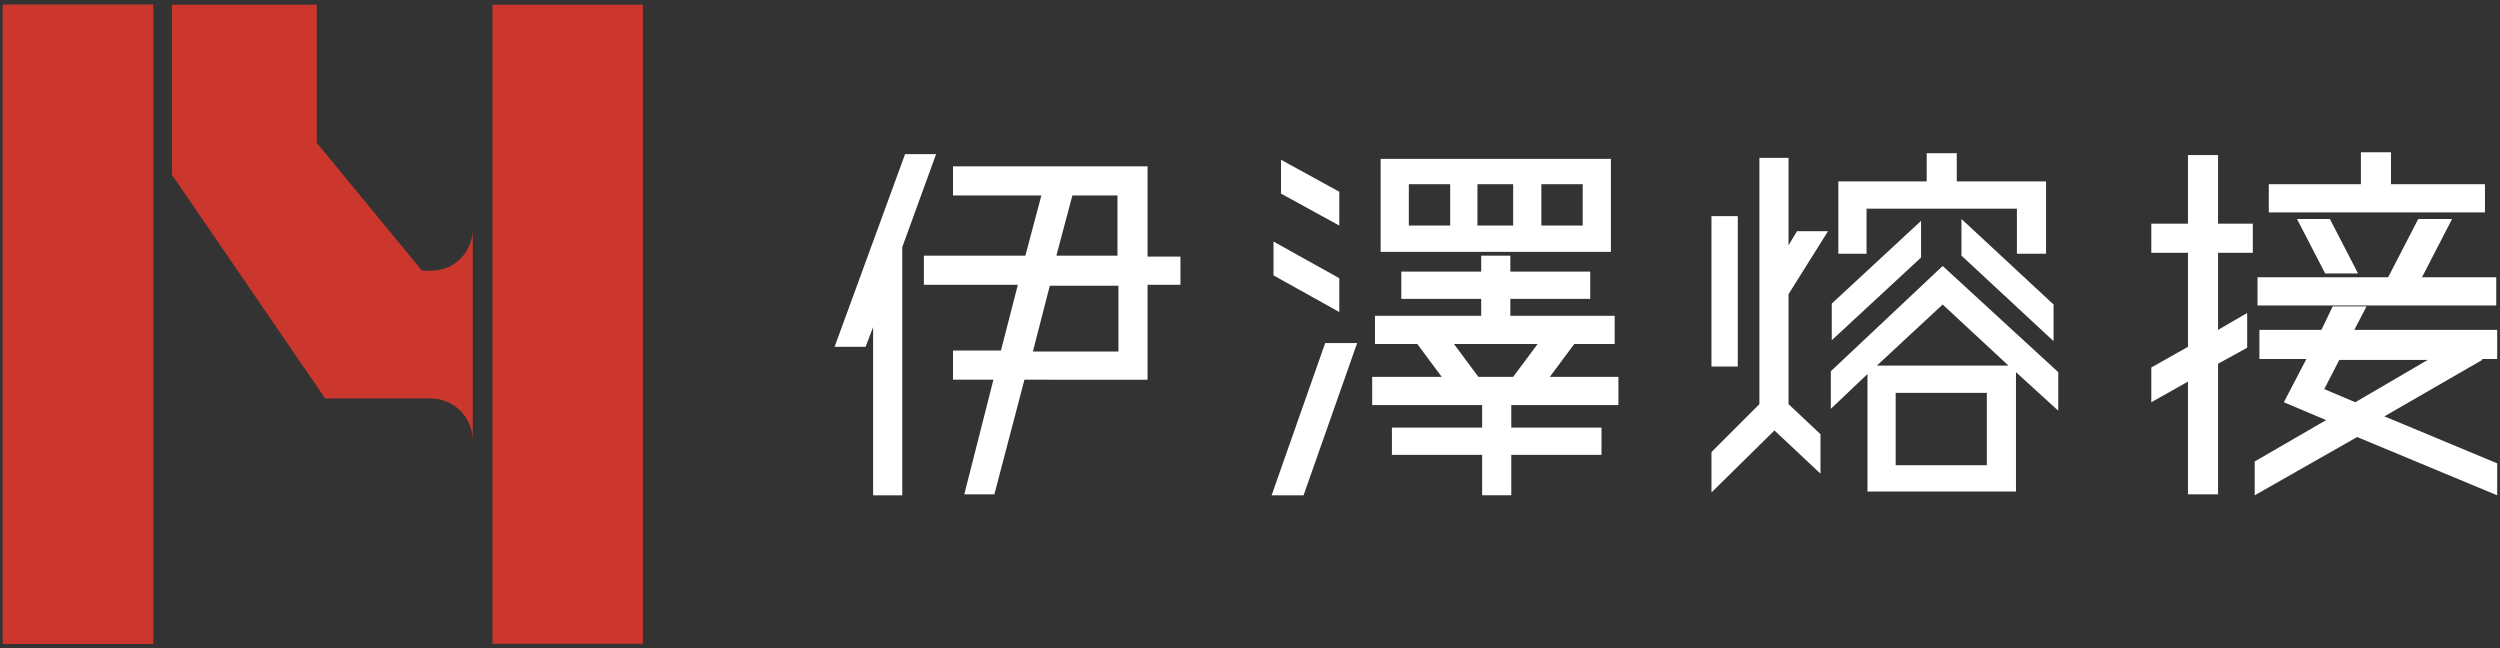 <?xml version="1.0" encoding="utf-8"?>
<!-- Generator: Adobe Illustrator 27.2.0, SVG Export Plug-In . SVG Version: 6.00 Build 0)  -->
<svg version="1.1" id="レイヤー_1" xmlns="http://www.w3.org/2000/svg" xmlns:xlink="http://www.w3.org/1999/xlink" x="0px"
	 y="0px" width="266px" height="69px" viewBox="0 0 266 69" style="enable-background:new 0 0 266 69;" xml:space="preserve">
<rect x="0" y="0" width="266" height="69" fill="#333333" stroke="none"/>
<style type="text/css">
	.st0{fill:#FFFFFF;}
	.st1{fill:#CC372D;}
</style>
<g>
	<g>
		<g>
			<path class="st0" d="M99.6,16.4L96,26.3v26.4h-3.1V34.8l-0.8,2.1h-3.3l7.5-20.5H99.6z M125.6,27.2v3.1h-3.5v10.1H109l-3.2,12.2
				h-3.2l3.1-12.2h-4.3v-3.1h5.1l1.8-7h-10v-3.1h10.8l1.7-6.4h-9.4v-3.1h20.7v9.6H125.6z M119,37.4v-7h-7.3l-1.8,7H119z M114.1,20.8
				l-1.7,6.4h6.5v-6.4H114.1z"/>
			<path class="st0" d="M135.3,52.7l5.7-16.2h3.4l-5.7,16.2H135.3z M142.5,29.6v3.6l-7-3.9v-3.6L142.5,29.6z M142.5,20.4V24
				l-6.2-3.4V17L142.5,20.4z M172.3,43.1h-11.5v2.4h9.6v2.9h-9.6v4.3h-3.1v-4.3h-9.6v-2.9h9.6v-2.4H146v-3h7.4l-2.6-3.5h-4.5v-3
				h11.3v-1.8h-8.5v-2.9h8.5v-1.7h3.1v1.7h8.5v2.9h-8.5v1.8h11.1v3h-4.3l-2.6,3.5h7.3V43.1z M171.4,16.9v9.9h-24.5v-9.9H171.4z
				 M149.9,19.6V24h4.4v-4.4H149.9z M154.7,36.6l2.6,3.5h3.7l2.6-3.5H154.7z M161,19.6h-3.8V24h3.8V19.6z M168.4,24v-4.4h-4.4V24
				H168.4z"/>
			<path class="st0" d="M190.3,31.3v11.7l3.4,3.2v4.2l-4.9-4.6l-6.7,6.6v-4.3l5.1-5.1V16.8h3.1v9.3l0.9-1.5h3.3L190.3,31.3z
				 M184.9,23v16h-2.8V23H184.9z M219,39.6v4.1l-4.5-4.1v12.7h-15.8V39.8l-3.9,3.7v-4l11.9-11.2L219,39.6z M194.9,36.2v-3.9l9.5-8.8
				v3.9L194.9,36.2z M198.6,22.1V27h-3v-7.7h9.4v-3h3.2v3h9.5V27h-3.1v-4.8H198.6z M199.7,38.9h14l-7-6.5L199.7,38.9z M211.4,49.5
				v-7.7h-9.7v7.7H211.4z M208.7,27.2v-3.9l9.8,9.1v3.9L208.7,27.2z"/>
			<path class="st0" d="M239.1,37l-3.1,1.7v13.9h-3.2V40.6l-3.9,2.2v-3.7l3.9-2.2v-10h-3.9v-3.1h3.9v-7.3h3.2v7.3h3.7v3.1H236v8.2
				l3.1-1.8V37z M264.1,38.3l-10.4,6l12,5v3.4l-14.9-6.2l-10.9,6.2v-3.6l7.6-4.4l-4.5-1.9l2.4-4.6h-5v-3.1h6.6l1.2-2.5h3.6l-1.3,2.5
				h15.2v3.1H264.1z M257.7,29.5h7.9v3h-25.4v-3h13.9l3.2-6.2h3.6L257.7,29.5z M264.4,19.6v3h-23v-3h9.8v-3.4h3.2v3.4H264.4z
				 M247.4,29.1l-3-5.8h3.5l3,5.8H247.4z M248.9,38.3l-1.6,3.1l3.3,1.4l7.7-4.5H248.9z"/>
		</g>
		<g>
			<g>
				<path class="st1" d="M0.3,68.5v-68h16v68H0.3z"/>
			</g>
			<g>
				<path class="st1" d="M0.3,68.5v-68h16v68H0.3z"/>
			</g>
			<rect x="52.4" y="0.5" class="st1" width="16" height="68"/>
		</g>
	</g>
	<path class="st1" d="M45.9,28.8h-1L33.7,15.2V0.5H18.3v18.1l16.3,23.8h11.2c2.5,0,4.5,2,4.5,4.5V24.2
		C50.4,26.7,48.4,28.8,45.9,28.8z"/>
</g>
</svg>
